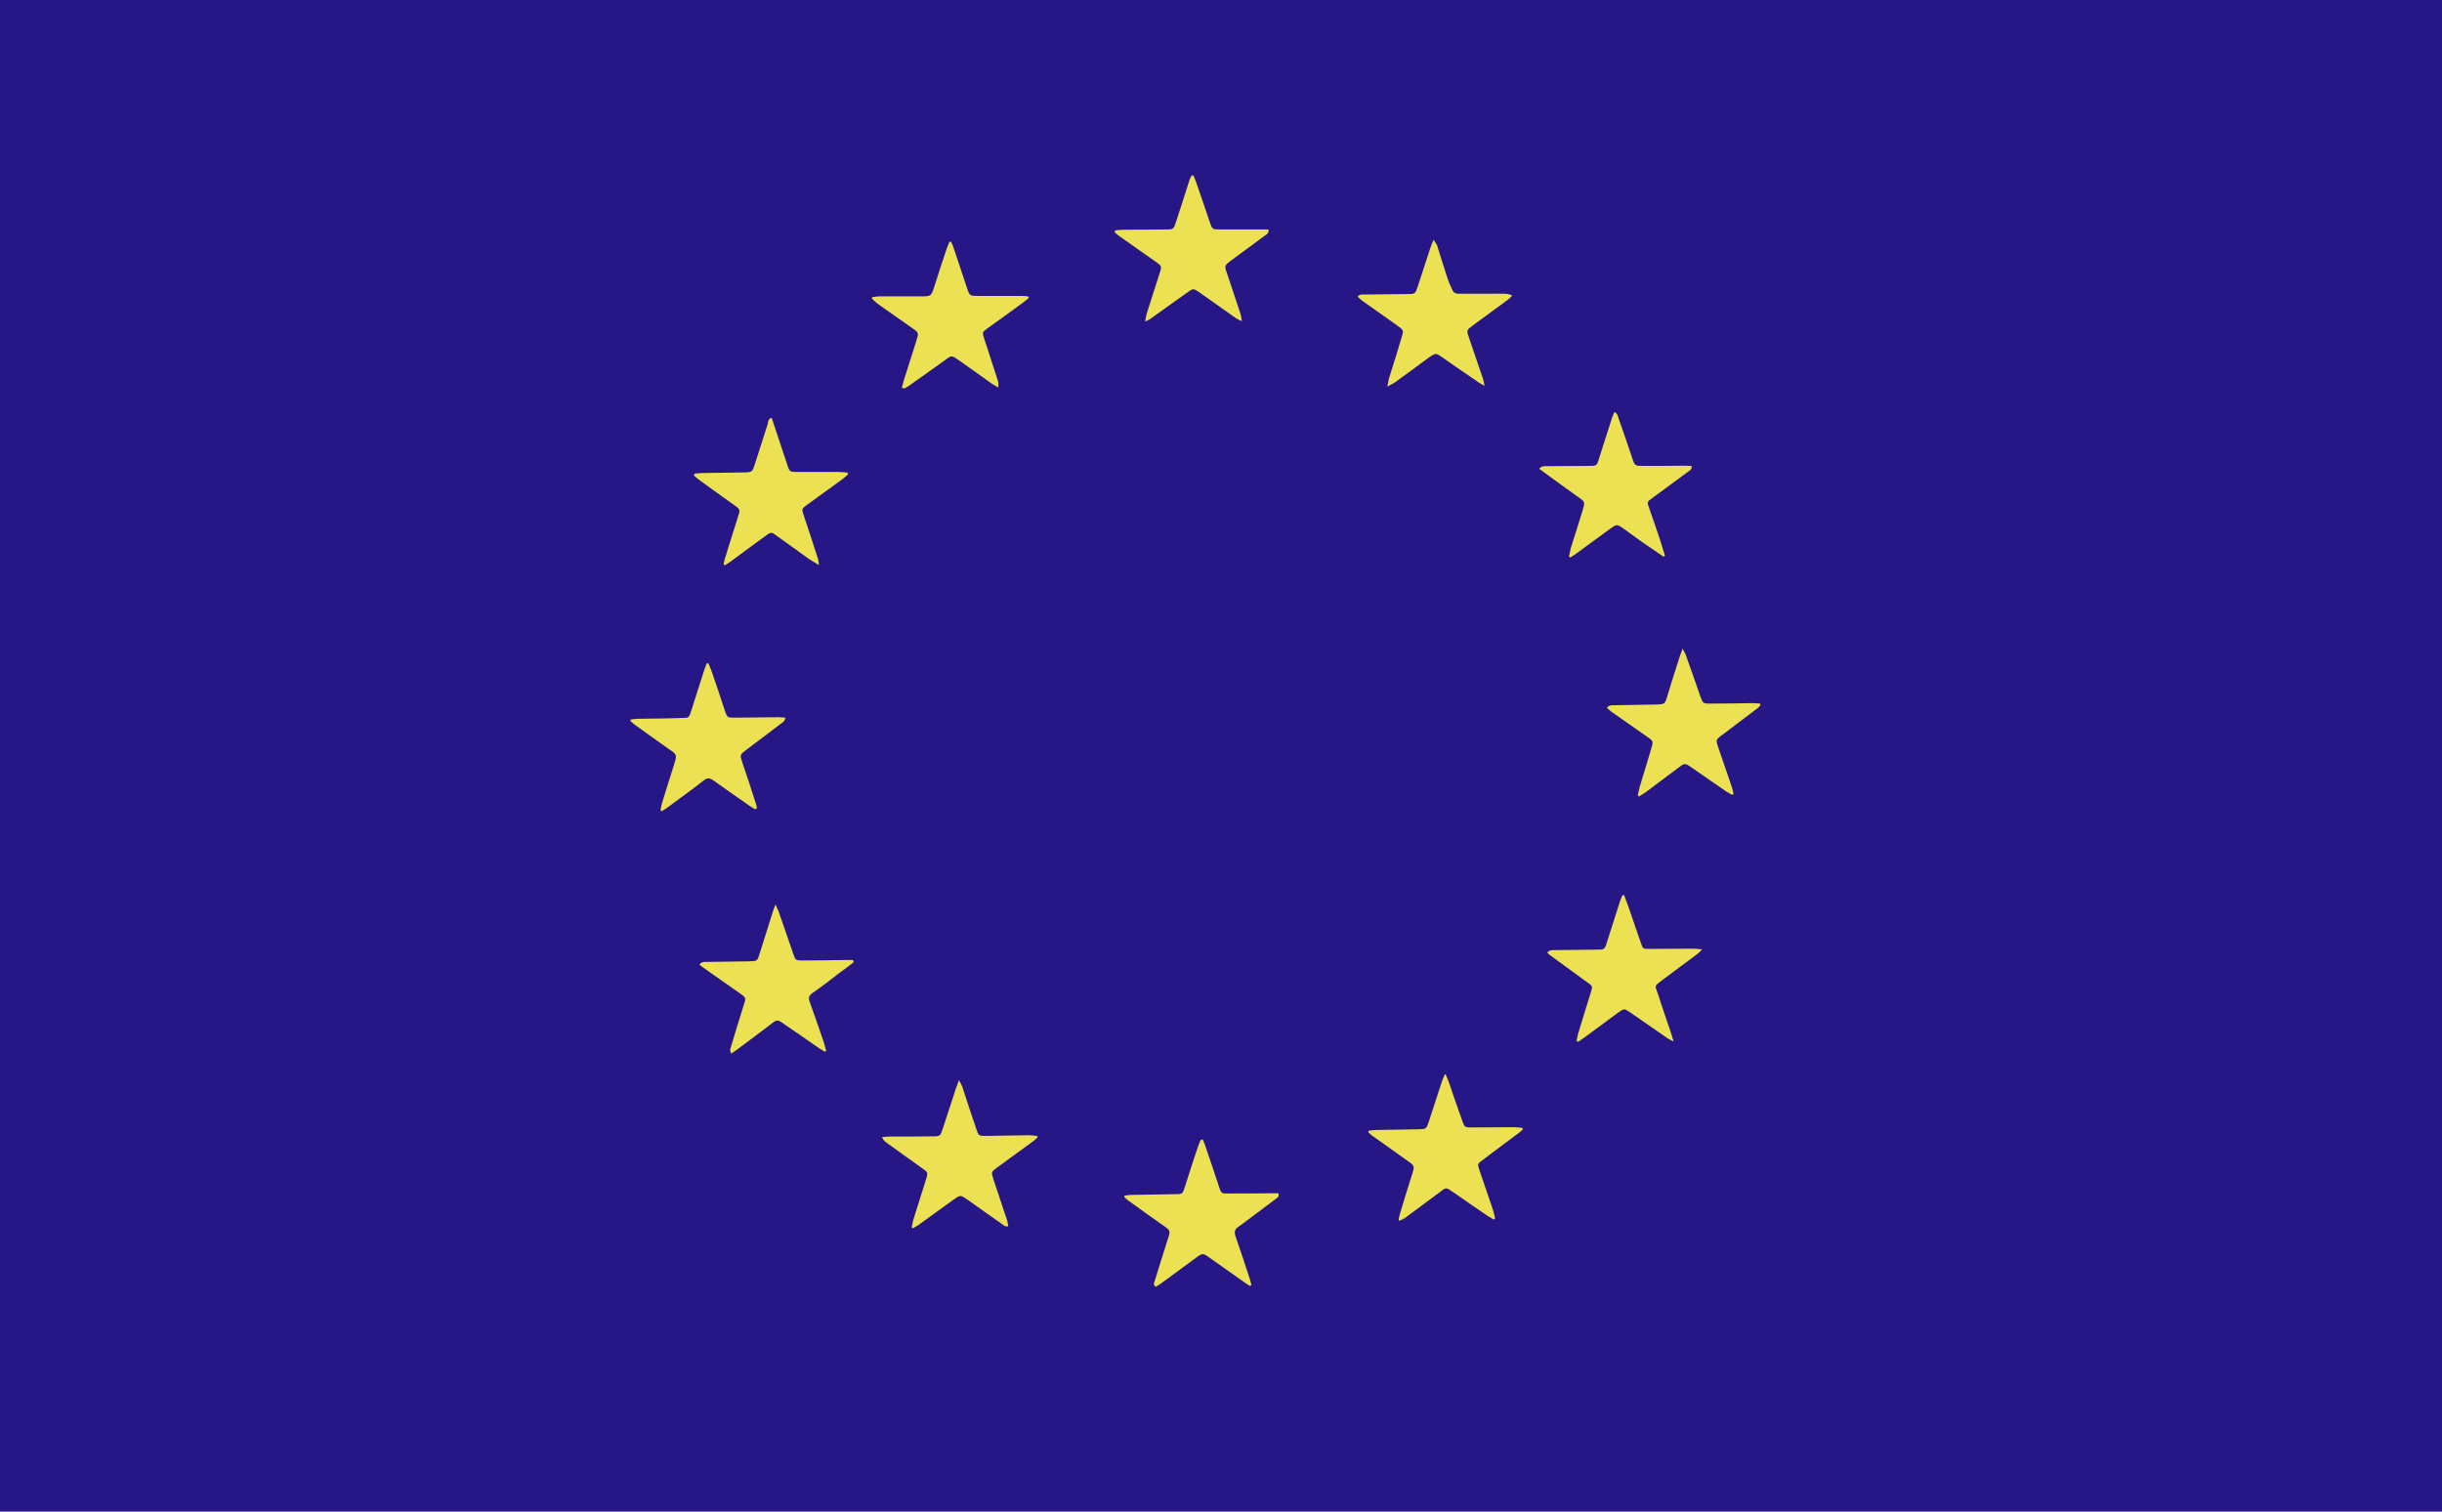<?xml version="1.0" encoding="utf-8"?>
<svg xmlns="http://www.w3.org/2000/svg" x="0px" y="0px" width="42px" height="26px" viewBox="0 0 42 26">
<rect fill="#271686" width="42" height="26"/>
<path fill="#ECE053" d="M20.685,19.598c0.016,0.033,0.03,0.068,0.042,0.104c0.083,0.238,0.163,0.48,0.243,0.721
	c0.034,0.102,0.042,0.109,0.154,0.105c0.248,0,0.494,0,0.74-0.004c0.043,0,0.084,0,0.123,0c0.019,0.068-0.023,0.08-0.054,0.104
	c-0.192,0.146-0.396,0.297-0.592,0.443c-0.011,0.012-0.026,0.02-0.042,0.029c-0.061,0.043-0.076,0.088-0.049,0.164
	c0.082,0.238,0.162,0.479,0.242,0.723c0.013,0.037,0.023,0.078,0.031,0.115c-0.008,0.004-0.016,0.014-0.022,0.018
	c-0.03-0.021-0.062-0.035-0.091-0.059c-0.205-0.145-0.41-0.289-0.615-0.434c-0.105-0.074-0.114-0.074-0.221,0.004
	c-0.196,0.146-0.397,0.293-0.596,0.438c-0.033,0.023-0.068,0.047-0.103,0.064c-0.05-0.041-0.023-0.08-0.011-0.113
	c0.071-0.234,0.147-0.467,0.22-0.703c0.049-0.15,0.049-0.15-0.076-0.238c-0.194-0.137-0.388-0.273-0.581-0.414
	c-0.034-0.021-0.061-0.049-0.091-0.076c0.004-0.01,0.004-0.018,0.008-0.025c0.042-0.004,0.08-0.012,0.118-0.012
	c0.247-0.004,0.492-0.008,0.74-0.012c0.137,0,0.137,0,0.179-0.133c0.075-0.23,0.147-0.467,0.228-0.697
	c0.012-0.035,0.027-0.068,0.043-0.104C20.661,19.602,20.673,19.602,20.685,19.598"/>
<path fill="#ECE053" d="M15.511,6.67c0.012-0.047,0.023-0.088,0.034-0.129c0.071-0.229,0.146-0.453,0.216-0.68
	c0.042-0.135,0.042-0.139-0.068-0.215c-0.193-0.135-0.387-0.271-0.58-0.408c-0.043-0.029-0.08-0.068-0.119-0.104
	c0.004-0.012,0.009-0.02,0.013-0.025c0.045-0.004,0.091-0.012,0.133-0.012c0.235,0,0.468,0,0.702,0c0.174,0,0.171,0,0.229-0.172
	c0.067-0.217,0.137-0.428,0.209-0.641c0.014-0.043,0.033-0.08,0.049-0.125c0.011,0,0.019,0,0.029,0
	c0.016,0.033,0.034,0.07,0.045,0.109c0.076,0.225,0.148,0.447,0.225,0.676c0.049,0.146,0.049,0.146,0.205,0.146
	c0.242,0,0.486,0,0.729,0c0.042,0,0.08,0.004,0.122,0.008c0.004,0.01,0.007,0.02,0.011,0.027c-0.033,0.025-0.068,0.057-0.103,0.082
	c-0.201,0.148-0.402,0.293-0.606,0.439c-0.092,0.068-0.096,0.068-0.058,0.18c0.076,0.234,0.151,0.467,0.228,0.703
	c0.012,0.037,0.023,0.08,0.012,0.137c-0.033-0.023-0.067-0.039-0.103-0.062c-0.19-0.137-0.38-0.27-0.569-0.404
	c-0.129-0.092-0.129-0.092-0.25,0c-0.205,0.146-0.414,0.295-0.623,0.443c-0.019,0.012-0.041,0.021-0.061,0.037
	C15.534,6.678,15.522,6.674,15.511,6.67"/>
<path fill="#ECE053" d="M24.864,18.48c0.019,0.047,0.041,0.094,0.057,0.139c0.076,0.221,0.148,0.439,0.229,0.66
	c0.041,0.113,0.045,0.113,0.162,0.113c0.247,0,0.494-0.004,0.74-0.004c0.045,0,0.092,0.008,0.133,0.012
	c0,0.008,0.004,0.02,0.008,0.025c-0.027,0.023-0.053,0.051-0.08,0.068c-0.205,0.152-0.41,0.305-0.61,0.457
	c-0.091,0.066-0.095,0.07-0.058,0.178c0.076,0.227,0.156,0.455,0.235,0.688c0.015,0.045,0.022,0.092,0.034,0.141
	c-0.008,0.008-0.016,0.012-0.021,0.02c-0.039-0.021-0.076-0.047-0.115-0.068c-0.205-0.137-0.405-0.281-0.606-0.418
	c-0.099-0.068-0.103-0.068-0.201,0.008c-0.196,0.145-0.396,0.293-0.592,0.439c-0.034,0.023-0.067,0.047-0.125,0.059
	c0.004-0.035,0.008-0.068,0.019-0.104c0.068-0.229,0.137-0.455,0.209-0.68c0.051-0.156,0.051-0.16-0.078-0.25
	c-0.194-0.137-0.389-0.277-0.582-0.414c-0.033-0.021-0.062-0.049-0.09-0.076c0.004-0.012,0.006-0.02,0.01-0.025
	c0.039-0.004,0.08-0.012,0.119-0.012c0.242-0.004,0.484-0.008,0.729-0.012c0.141-0.004,0.141-0.004,0.186-0.137
	c0.076-0.236,0.152-0.467,0.229-0.703c0.011-0.029,0.022-0.057,0.037-0.09C24.841,18.48,24.852,18.48,24.864,18.48"/>
<path fill="#ECE053" d="M15.678,21.111c0.013-0.037,0.017-0.08,0.026-0.117c0.072-0.236,0.148-0.467,0.221-0.703
	c0.038-0.121,0.038-0.125-0.064-0.197c-0.209-0.15-0.42-0.299-0.629-0.451c-0.023-0.02-0.046-0.041-0.062-0.088
	c0.045,0,0.091-0.006,0.133-0.006c0.247,0,0.493,0,0.739-0.004c0.125,0,0.13-0.004,0.171-0.127c0.075-0.234,0.151-0.467,0.228-0.697
	c0.012-0.039,0.03-0.076,0.053-0.141c0.026,0.053,0.045,0.08,0.054,0.105c0.079,0.242,0.159,0.49,0.243,0.732
	c0.041,0.121,0.041,0.121,0.17,0.121c0.244-0.004,0.486-0.008,0.73-0.012c0.049,0,0.094,0.008,0.145,0.012
	c0.004,0.012,0.007,0.02,0.011,0.025c-0.03,0.027-0.062,0.055-0.091,0.076c-0.201,0.148-0.406,0.297-0.607,0.443
	c-0.103,0.076-0.103,0.08-0.064,0.199c0.08,0.236,0.156,0.473,0.236,0.709c0.01,0.029,0.01,0.062,0.021,0.102
	c-0.057,0.012-0.087-0.021-0.118-0.045c-0.196-0.137-0.396-0.277-0.592-0.418c-0.114-0.078-0.114-0.078-0.231,0.004
	c-0.193,0.141-0.392,0.285-0.589,0.426c-0.034,0.027-0.075,0.045-0.114,0.068C15.694,21.123,15.686,21.115,15.678,21.111"/>
<path fill="#ECE053" d="M12.987,13.92c-0.035-0.023-0.068-0.043-0.104-0.066c-0.205-0.143-0.41-0.283-0.615-0.432
	c-0.064-0.045-0.105-0.045-0.167,0.004c-0.2,0.156-0.405,0.303-0.61,0.455c-0.035,0.027-0.072,0.049-0.11,0.072
	c-0.009-0.008-0.015-0.012-0.022-0.02c0.012-0.039,0.014-0.08,0.026-0.117c0.067-0.225,0.14-0.443,0.208-0.664
	c0.053-0.172,0.053-0.172-0.092-0.27c-0.193-0.137-0.387-0.273-0.58-0.414c-0.03-0.02-0.053-0.047-0.08-0.068
	c0-0.012,0.004-0.02,0.008-0.025c0.045-0.004,0.087-0.012,0.133-0.012c0.247-0.004,0.493-0.004,0.74-0.014
	c0.129,0,0.129-0.004,0.167-0.125c0.076-0.234,0.147-0.467,0.224-0.701c0.012-0.037,0.027-0.076,0.043-0.113c0.01,0,0.019,0,0.029,0
	c0.016,0.041,0.034,0.08,0.049,0.121c0.08,0.229,0.156,0.455,0.231,0.688c0.042,0.125,0.045,0.125,0.183,0.125
	c0.242-0.004,0.485-0.004,0.729-0.008c0.042,0,0.08,0.004,0.129,0.008c-0.008,0.068-0.053,0.088-0.088,0.113
	c-0.192,0.148-0.387,0.293-0.58,0.438c-0.114,0.088-0.114,0.088-0.072,0.217c0.08,0.23,0.156,0.467,0.23,0.697
	c0.013,0.031,0.017,0.064,0.023,0.096C13.002,13.908,12.995,13.912,12.987,13.92"/>
<path fill="#ECE053" d="M19.694,5.531c0.014-0.068,0.021-0.119,0.037-0.164c0.072-0.229,0.146-0.451,0.217-0.68
	c0.035-0.105,0.03-0.113-0.064-0.18c-0.205-0.146-0.414-0.291-0.622-0.438C19.228,4.047,19.2,4.02,19.171,3.994
	c0.004-0.014,0.004-0.021,0.008-0.031c0.049-0.004,0.096-0.012,0.145-0.012c0.242,0,0.481,0,0.725-0.004
	c0.136,0,0.136-0.004,0.178-0.133c0.08-0.238,0.152-0.475,0.23-0.715c0.012-0.029,0.023-0.057,0.039-0.082c0.011,0,0.019,0,0.029,0
	c0.02,0.045,0.038,0.086,0.053,0.133c0.08,0.225,0.152,0.447,0.229,0.672c0.042,0.121,0.046,0.125,0.171,0.125
	c0.228,0,0.459,0,0.687,0c0.05,0,0.1,0,0.152,0c0.008,0.068-0.033,0.088-0.068,0.109c-0.189,0.143-0.383,0.281-0.572,0.422
	c-0.121,0.092-0.121,0.092-0.072,0.229c0.076,0.229,0.152,0.455,0.229,0.688c0.011,0.033,0.015,0.068,0.025,0.129
	c-0.049-0.021-0.076-0.033-0.099-0.049c-0.205-0.145-0.41-0.289-0.615-0.434c-0.125-0.088-0.122-0.084-0.239,0
	c-0.205,0.146-0.414,0.297-0.621,0.443C19.762,5.504,19.739,5.508,19.694,5.531"/>
<path fill="#ECE053" d="M13.272,7.186c0.086,0.26,0.17,0.514,0.254,0.764c0.004,0.012,0.006,0.021,0.01,0.033
	c0.043,0.131,0.047,0.135,0.18,0.135c0.238,0,0.479,0,0.713,0c0.049,0,0.096,0.008,0.145,0.01c0.004,0.012,0.008,0.02,0.012,0.031
	c-0.034,0.029-0.068,0.061-0.104,0.088c-0.201,0.145-0.398,0.287-0.596,0.432c-0.1,0.072-0.1,0.076-0.061,0.189
	c0.08,0.238,0.16,0.482,0.238,0.727c0.012,0.029,0.012,0.061,0.022,0.125c-0.076-0.047-0.125-0.076-0.171-0.105
	c-0.182-0.131-0.364-0.264-0.547-0.393c-0.103-0.076-0.105-0.076-0.207,0c-0.194,0.143-0.392,0.285-0.584,0.43
	c-0.034,0.025-0.072,0.047-0.11,0.072c-0.007-0.008-0.015-0.012-0.022-0.02c0.012-0.037,0.016-0.08,0.03-0.117
	c0.072-0.236,0.147-0.467,0.22-0.703c0.039-0.121,0.039-0.121-0.067-0.197c-0.201-0.145-0.399-0.283-0.601-0.432
	c-0.033-0.023-0.061-0.051-0.091-0.076c0.005-0.012,0.005-0.02,0.007-0.031c0.047-0.004,0.088-0.012,0.133-0.012
	c0.244-0.004,0.486-0.008,0.726-0.01c0.133-0.004,0.137-0.008,0.179-0.133c0.076-0.232,0.148-0.469,0.225-0.703
	C13.211,7.25,13.215,7.201,13.272,7.186"/>
<path fill="#ECE053" d="M27.934,15.398c0.03,0.084,0.062,0.164,0.091,0.248c0.064,0.186,0.127,0.375,0.194,0.564
	c0.037,0.111,0.037,0.111,0.151,0.111c0.246,0,0.492-0.004,0.74-0.004c0.045,0,0.086,0.004,0.166,0.012
	c-0.045,0.045-0.063,0.066-0.092,0.086c-0.186,0.141-0.375,0.277-0.561,0.418c-0.194,0.145-0.16,0.102-0.096,0.297
	c0.063,0.207,0.141,0.416,0.209,0.625c0.016,0.043,0.025,0.088,0.049,0.16c-0.058-0.031-0.088-0.043-0.109-0.059
	c-0.213-0.146-0.422-0.295-0.639-0.443c-0.103-0.068-0.103-0.068-0.201,0c-0.193,0.141-0.383,0.281-0.572,0.422
	c-0.042,0.031-0.08,0.057-0.121,0.084c-0.012-0.004-0.02-0.012-0.027-0.016c0.008-0.037,0.013-0.076,0.023-0.113
	c0.072-0.24,0.146-0.48,0.221-0.719c0.033-0.109,0.033-0.109-0.059-0.174c-0.197-0.145-0.398-0.289-0.596-0.434
	c-0.033-0.021-0.064-0.049-0.094-0.076c0.041-0.057,0.09-0.041,0.137-0.045c0.238-0.004,0.474-0.004,0.713-0.008
	c0.133,0,0.137,0,0.178-0.133c0.072-0.229,0.148-0.459,0.221-0.691c0.012-0.037,0.03-0.076,0.045-0.113
	C27.911,15.398,27.923,15.398,27.934,15.398"/>
<path fill="#ECE053" d="M29.79,13.672c-0.029-0.02-0.064-0.033-0.092-0.053c-0.203-0.141-0.404-0.277-0.605-0.418
	c-0.115-0.08-0.118-0.08-0.232,0.008c-0.188,0.141-0.379,0.285-0.568,0.426c-0.034,0.021-0.067,0.041-0.104,0.064
	c-0.008-0.01-0.016-0.014-0.021-0.02c0.011-0.043,0.019-0.088,0.029-0.129c0.068-0.229,0.137-0.457,0.205-0.68
	c0.034-0.119,0.034-0.125-0.072-0.197c-0.205-0.145-0.409-0.285-0.614-0.43c-0.026-0.02-0.05-0.041-0.079-0.068
	c0.042-0.057,0.096-0.041,0.141-0.045c0.231-0.004,0.467-0.008,0.698-0.012c0.159-0.004,0.159-0.004,0.205-0.16
	c0.067-0.229,0.142-0.451,0.213-0.68c0.011-0.033,0.024-0.068,0.045-0.121c0.023,0.047,0.038,0.068,0.05,0.096
	c0.088,0.242,0.172,0.486,0.258,0.732c0.043,0.113,0.047,0.117,0.164,0.117c0.242,0,0.485-0.004,0.729-0.008
	c0.046,0,0.088,0.004,0.133,0.008c0,0.008,0.004,0.02,0.008,0.025c-0.022,0.023-0.045,0.053-0.076,0.072
	c-0.186,0.141-0.371,0.279-0.558,0.422c-0.012,0.012-0.026,0.021-0.042,0.029c-0.095,0.076-0.095,0.08-0.057,0.193
	c0.08,0.232,0.158,0.463,0.238,0.695c0.012,0.037,0.022,0.078,0.031,0.117C29.805,13.664,29.798,13.668,29.79,13.672"/>
<path fill="#ECE053" d="M14.684,16.549c-0.087,0.068-0.171,0.133-0.262,0.197c-0.147,0.115-0.296,0.229-0.448,0.334
	c-0.068,0.047-0.072,0.092-0.045,0.16c0.083,0.229,0.159,0.455,0.239,0.684c0.015,0.049,0.026,0.104,0.042,0.152
	c-0.008,0.002-0.016,0.01-0.023,0.014c-0.033-0.021-0.068-0.041-0.102-0.062c-0.198-0.139-0.391-0.271-0.588-0.406
	c-0.129-0.092-0.129-0.092-0.25,0.004c-0.194,0.146-0.387,0.291-0.582,0.436c-0.025,0.02-0.057,0.035-0.086,0.059
	c-0.039-0.055-0.012-0.096,0-0.139c0.068-0.23,0.14-0.463,0.211-0.689c0.043-0.129,0.043-0.133-0.067-0.209
	c-0.192-0.137-0.392-0.273-0.584-0.41c-0.038-0.025-0.071-0.053-0.11-0.082c0.043-0.057,0.092-0.047,0.137-0.047
	c0.24-0.004,0.476-0.006,0.715-0.01c0.145-0.004,0.145-0.004,0.186-0.139c0.072-0.23,0.145-0.463,0.217-0.689
	c0.011-0.039,0.025-0.076,0.053-0.148c0.027,0.062,0.046,0.092,0.057,0.125c0.083,0.24,0.167,0.48,0.25,0.723
	c0.038,0.109,0.038,0.113,0.152,0.113c0.25,0,0.501-0.004,0.751-0.008c0.042,0,0.08,0,0.122,0
	C14.673,16.523,14.68,16.535,14.684,16.549"/>
<path fill="#ECE053" d="M23.862,6.65c0.01-0.068,0.019-0.105,0.028-0.145c0.072-0.229,0.146-0.459,0.213-0.691
	c0.042-0.133,0.042-0.133-0.075-0.217c-0.197-0.141-0.396-0.281-0.593-0.42c-0.03-0.023-0.057-0.047-0.087-0.076
	c0.046-0.047,0.096-0.035,0.137-0.035c0.239-0.004,0.475-0.004,0.715-0.008c0.14,0,0.14,0,0.186-0.137
	c0.072-0.215,0.141-0.436,0.213-0.652c0.016-0.041,0.029-0.084,0.057-0.146c0.026,0.045,0.045,0.066,0.058,0.09
	c0.063,0.201,0.125,0.402,0.192,0.605c0.021,0.061,0.051,0.113,0.076,0.174c0.023,0.053,0.064,0.061,0.113,0.061
	c0.152,0,0.309,0,0.46,0c0.106,0,0.212-0.004,0.319,0c0.041,0,0.078,0.004,0.137,0.031c-0.023,0.021-0.047,0.049-0.072,0.068
	c-0.201,0.146-0.402,0.295-0.604,0.443c-0.114,0.084-0.114,0.084-0.068,0.219c0.079,0.232,0.159,0.469,0.238,0.699
	c0.012,0.031,0.016,0.062,0.027,0.125c-0.062-0.037-0.101-0.057-0.129-0.08c-0.201-0.137-0.398-0.271-0.598-0.412
	c-0.109-0.076-0.113-0.076-0.225,0c-0.2,0.146-0.401,0.297-0.604,0.443C23.944,6.605,23.915,6.617,23.862,6.65"/>
<path fill="#ECE053" d="M28.614,9.576c-0.092-0.064-0.188-0.125-0.277-0.189c-0.141-0.094-0.277-0.197-0.414-0.295
	c-0.113-0.08-0.117-0.076-0.235,0.006c-0.188,0.139-0.376,0.277-0.565,0.414c-0.033,0.027-0.075,0.051-0.112,0.076
	c-0.013-0.004-0.021-0.012-0.026-0.016c0.012-0.045,0.02-0.096,0.03-0.141c0.067-0.217,0.138-0.434,0.205-0.652
	c0.041-0.145,0.045-0.145-0.076-0.23c-0.168-0.121-0.338-0.24-0.506-0.365c-0.054-0.037-0.104-0.08-0.166-0.121
	c0.045-0.053,0.095-0.045,0.138-0.045c0.237,0,0.475-0.004,0.713-0.004c0.141,0,0.141,0,0.183-0.141
	c0.071-0.225,0.144-0.451,0.216-0.676c0.012-0.035,0.027-0.068,0.042-0.109c0.058,0.021,0.062,0.074,0.076,0.113
	c0.079,0.223,0.155,0.447,0.231,0.672c0.045,0.141,0.049,0.141,0.196,0.141c0.235,0,0.468,0,0.702-0.004
	c0.042,0,0.083,0.004,0.129,0.008c0,0.068-0.05,0.082-0.083,0.109c-0.196,0.146-0.396,0.293-0.592,0.436
	c-0.097,0.068-0.097,0.068-0.058,0.18c0.058,0.168,0.117,0.334,0.174,0.506c0.035,0.102,0.064,0.205,0.096,0.307
	C28.633,9.562,28.622,9.568,28.614,9.576"/>
</svg>
